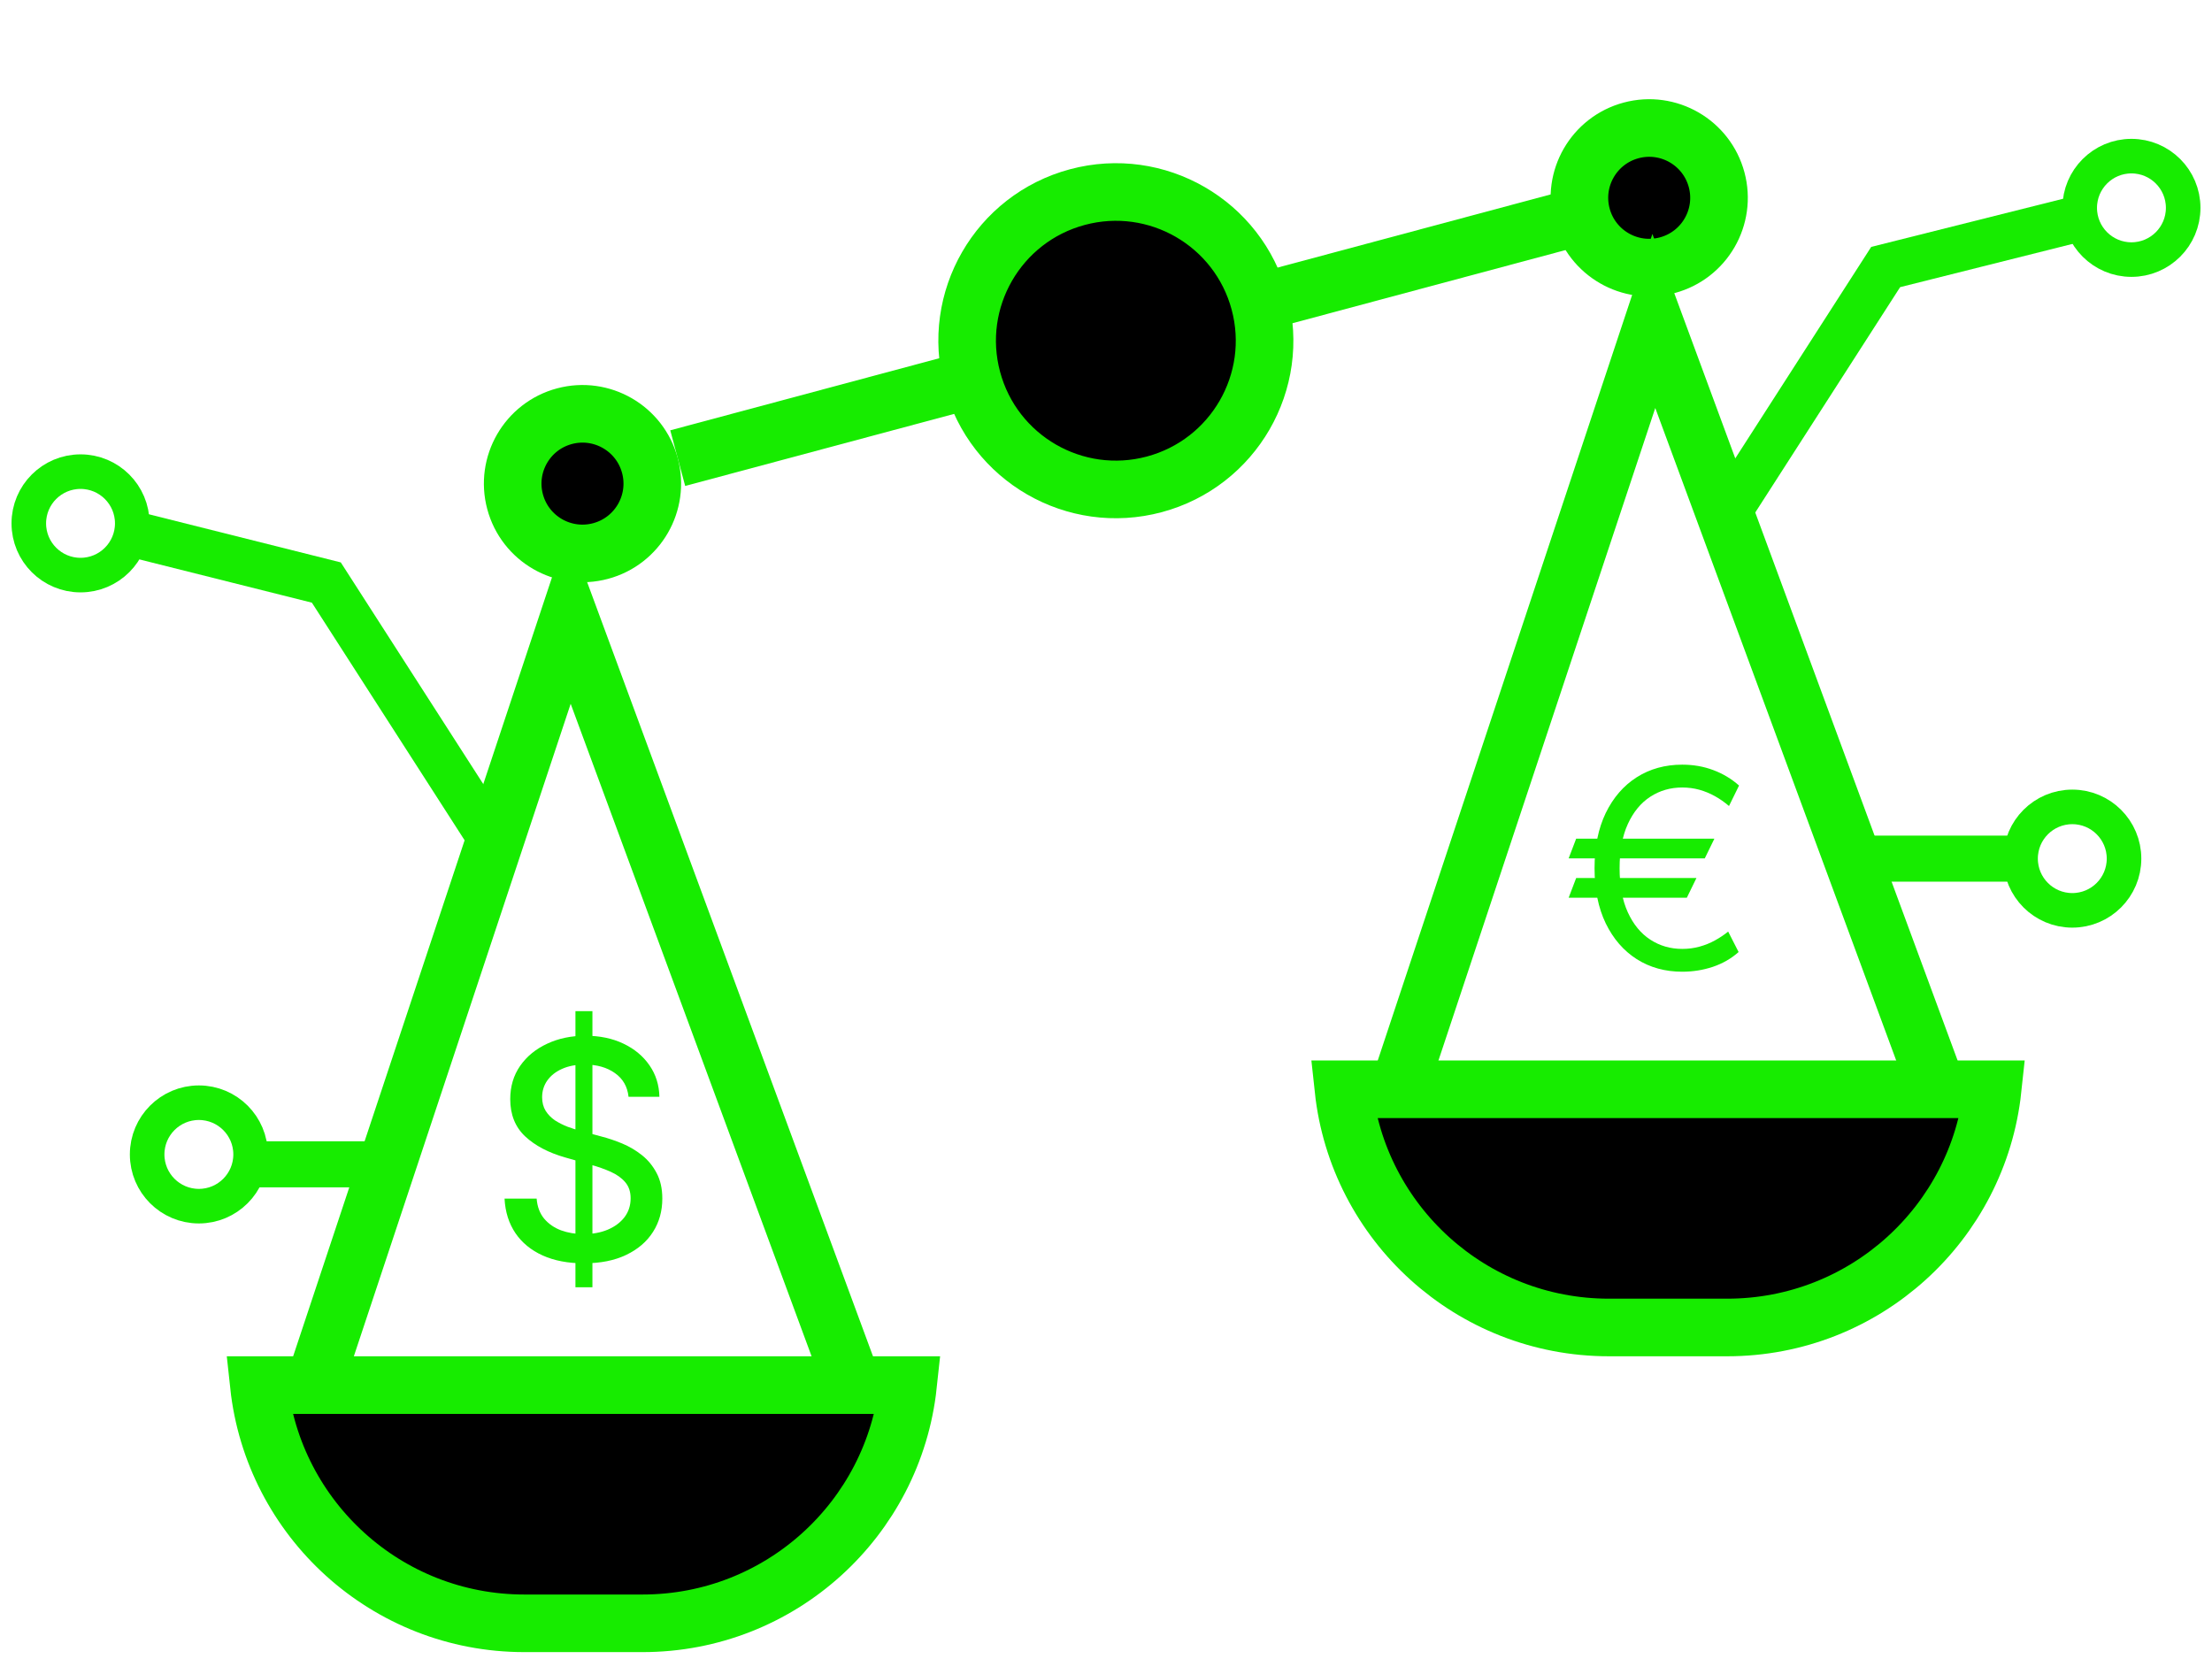 <svg width="96" height="72" viewBox="0 0 96 72" fill="none" xmlns="http://www.w3.org/2000/svg">
<circle cx="71.575" cy="8.585" r="3.029" transform="rotate(-15 71.575 8.585)" fill="black" stroke="#17EC00" stroke-width="2.5"/>
<circle cx="25.28" cy="20.989" r="3.029" transform="rotate(-15 25.28 20.989)" fill="black" stroke="#17EC00" stroke-width="2.5"/>
<path d="M29.413 19.883L68.681 9.361" stroke="#17EC00" stroke-width="2.5"/>
<circle cx="48.428" cy="14.787" r="6.453" transform="rotate(-15 48.428 14.787)" fill="black" stroke="#17EC00" stroke-width="2.5"/>
<path d="M74.404 36.398L73.987 37.252H68.079L68.405 36.398H74.404ZM73.625 38.106L73.208 38.961H68.079L68.405 38.106H73.625ZM75.474 34.092L75.038 34.98C74.845 34.815 74.641 34.672 74.427 34.553C74.212 34.433 73.987 34.341 73.752 34.275C73.516 34.21 73.268 34.177 73.009 34.177C72.495 34.177 72.033 34.311 71.622 34.578C71.211 34.846 70.887 35.24 70.648 35.761C70.409 36.283 70.29 36.922 70.29 37.679C70.29 38.437 70.409 39.076 70.648 39.597C70.887 40.118 71.211 40.513 71.622 40.78C72.033 41.048 72.495 41.182 73.009 41.182C73.274 41.182 73.525 41.149 73.761 41.083C73.999 41.018 74.221 40.928 74.427 40.814C74.635 40.7 74.827 40.572 75.002 40.43L75.455 41.318C75.138 41.6 74.767 41.814 74.341 41.959C73.915 42.101 73.471 42.172 73.009 42.172C72.266 42.172 71.607 41.99 71.033 41.626C70.462 41.261 70.014 40.743 69.687 40.071C69.364 39.399 69.203 38.602 69.203 37.679C69.203 36.757 69.364 35.959 69.687 35.287C70.014 34.615 70.462 34.097 71.033 33.733C71.607 33.368 72.266 33.186 73.009 33.186C73.489 33.186 73.937 33.264 74.354 33.421C74.774 33.578 75.147 33.801 75.474 34.092Z" fill="#17EC00"/>
<path d="M86.48 47.274C85.857 53.086 80.937 57.612 74.96 57.612H69.825C63.848 57.612 58.929 53.086 58.305 47.274H86.48Z" fill="black" stroke="#17EC00" stroke-width="2.5"/>
<path d="M60.685 47.308L71.776 13.93L84.101 47.308" stroke="#17EC00" stroke-width="2.5"/>
<path d="M24.974 55.866V43.884H25.711V55.866H24.974ZM27.279 47.601C27.231 47.157 27.034 46.814 26.686 46.571C26.339 46.324 25.901 46.201 25.374 46.201C24.997 46.201 24.671 46.264 24.395 46.388C24.119 46.51 23.905 46.678 23.752 46.894C23.603 47.106 23.528 47.348 23.528 47.619C23.528 47.847 23.579 48.044 23.681 48.209C23.785 48.374 23.922 48.513 24.089 48.626C24.26 48.735 24.443 48.827 24.637 48.902C24.832 48.974 25.019 49.033 25.199 49.08L26.098 49.323C26.391 49.398 26.692 49.499 27.001 49.627C27.309 49.755 27.595 49.924 27.859 50.133C28.122 50.342 28.335 50.601 28.497 50.91C28.662 51.219 28.744 51.588 28.744 52.019C28.744 52.562 28.609 53.044 28.34 53.465C28.073 53.886 27.685 54.219 27.176 54.462C26.67 54.706 26.057 54.827 25.338 54.827C24.649 54.827 24.053 54.713 23.55 54.486C23.047 54.258 22.653 53.935 22.369 53.517C22.084 53.095 21.927 52.596 21.897 52.019H23.29C23.317 52.365 23.424 52.654 23.613 52.885C23.805 53.113 24.049 53.283 24.346 53.395C24.645 53.504 24.973 53.559 25.329 53.559C25.722 53.559 26.071 53.495 26.376 53.367C26.685 53.236 26.927 53.055 27.104 52.824C27.281 52.59 27.369 52.317 27.369 52.005C27.369 51.721 27.291 51.489 27.135 51.307C26.983 51.127 26.774 50.977 26.511 50.858C26.25 50.74 25.955 50.635 25.626 50.545L24.539 50.236C23.802 50.027 23.218 49.719 22.787 49.314C22.358 48.908 22.144 48.371 22.144 47.703C22.144 47.151 22.288 46.669 22.575 46.257C22.863 45.845 23.252 45.526 23.744 45.298C24.235 45.067 24.789 44.951 25.406 44.951C26.029 44.951 26.578 45.065 27.055 45.293C27.534 45.521 27.911 45.834 28.187 46.234C28.462 46.63 28.606 47.086 28.618 47.601H27.279Z" fill="#17EC00"/>
<path d="M39.409 60.113C38.785 65.924 33.866 70.451 27.888 70.451H22.754C16.776 70.451 11.858 65.924 11.234 60.113H39.409Z" fill="black" stroke="#17EC00" stroke-width="2.5"/>
<path d="M13.613 60.146L24.705 26.768L37.029 60.146" stroke="#17EC00" stroke-width="2.5"/>
<path d="M74.96 22.287L81.837 11.589L90.365 9.449M80.095 37.264H87.369" stroke="#17EC00" stroke-width="2"/>
<circle cx="92.504" cy="9.021" r="2.245" stroke="#17EC00" stroke-width="1.5"/>
<circle cx="89.937" cy="37.264" r="2.245" stroke="#17EC00" stroke-width="1.5"/>
<path d="M21.04 35.981L14.163 25.282L5.635 23.143M17.464 50.53H10.861" stroke="#17EC00" stroke-width="2"/>
<circle cx="2.995" cy="2.995" r="2.245" transform="matrix(-1 0 0 1 6.49 19.719)" stroke="#17EC00" stroke-width="1.5"/>
<circle cx="2.995" cy="2.995" r="2.245" transform="matrix(-1 0 0 1 11.626 47.107)" stroke="#17EC00" stroke-width="1.5"/>
</svg>
